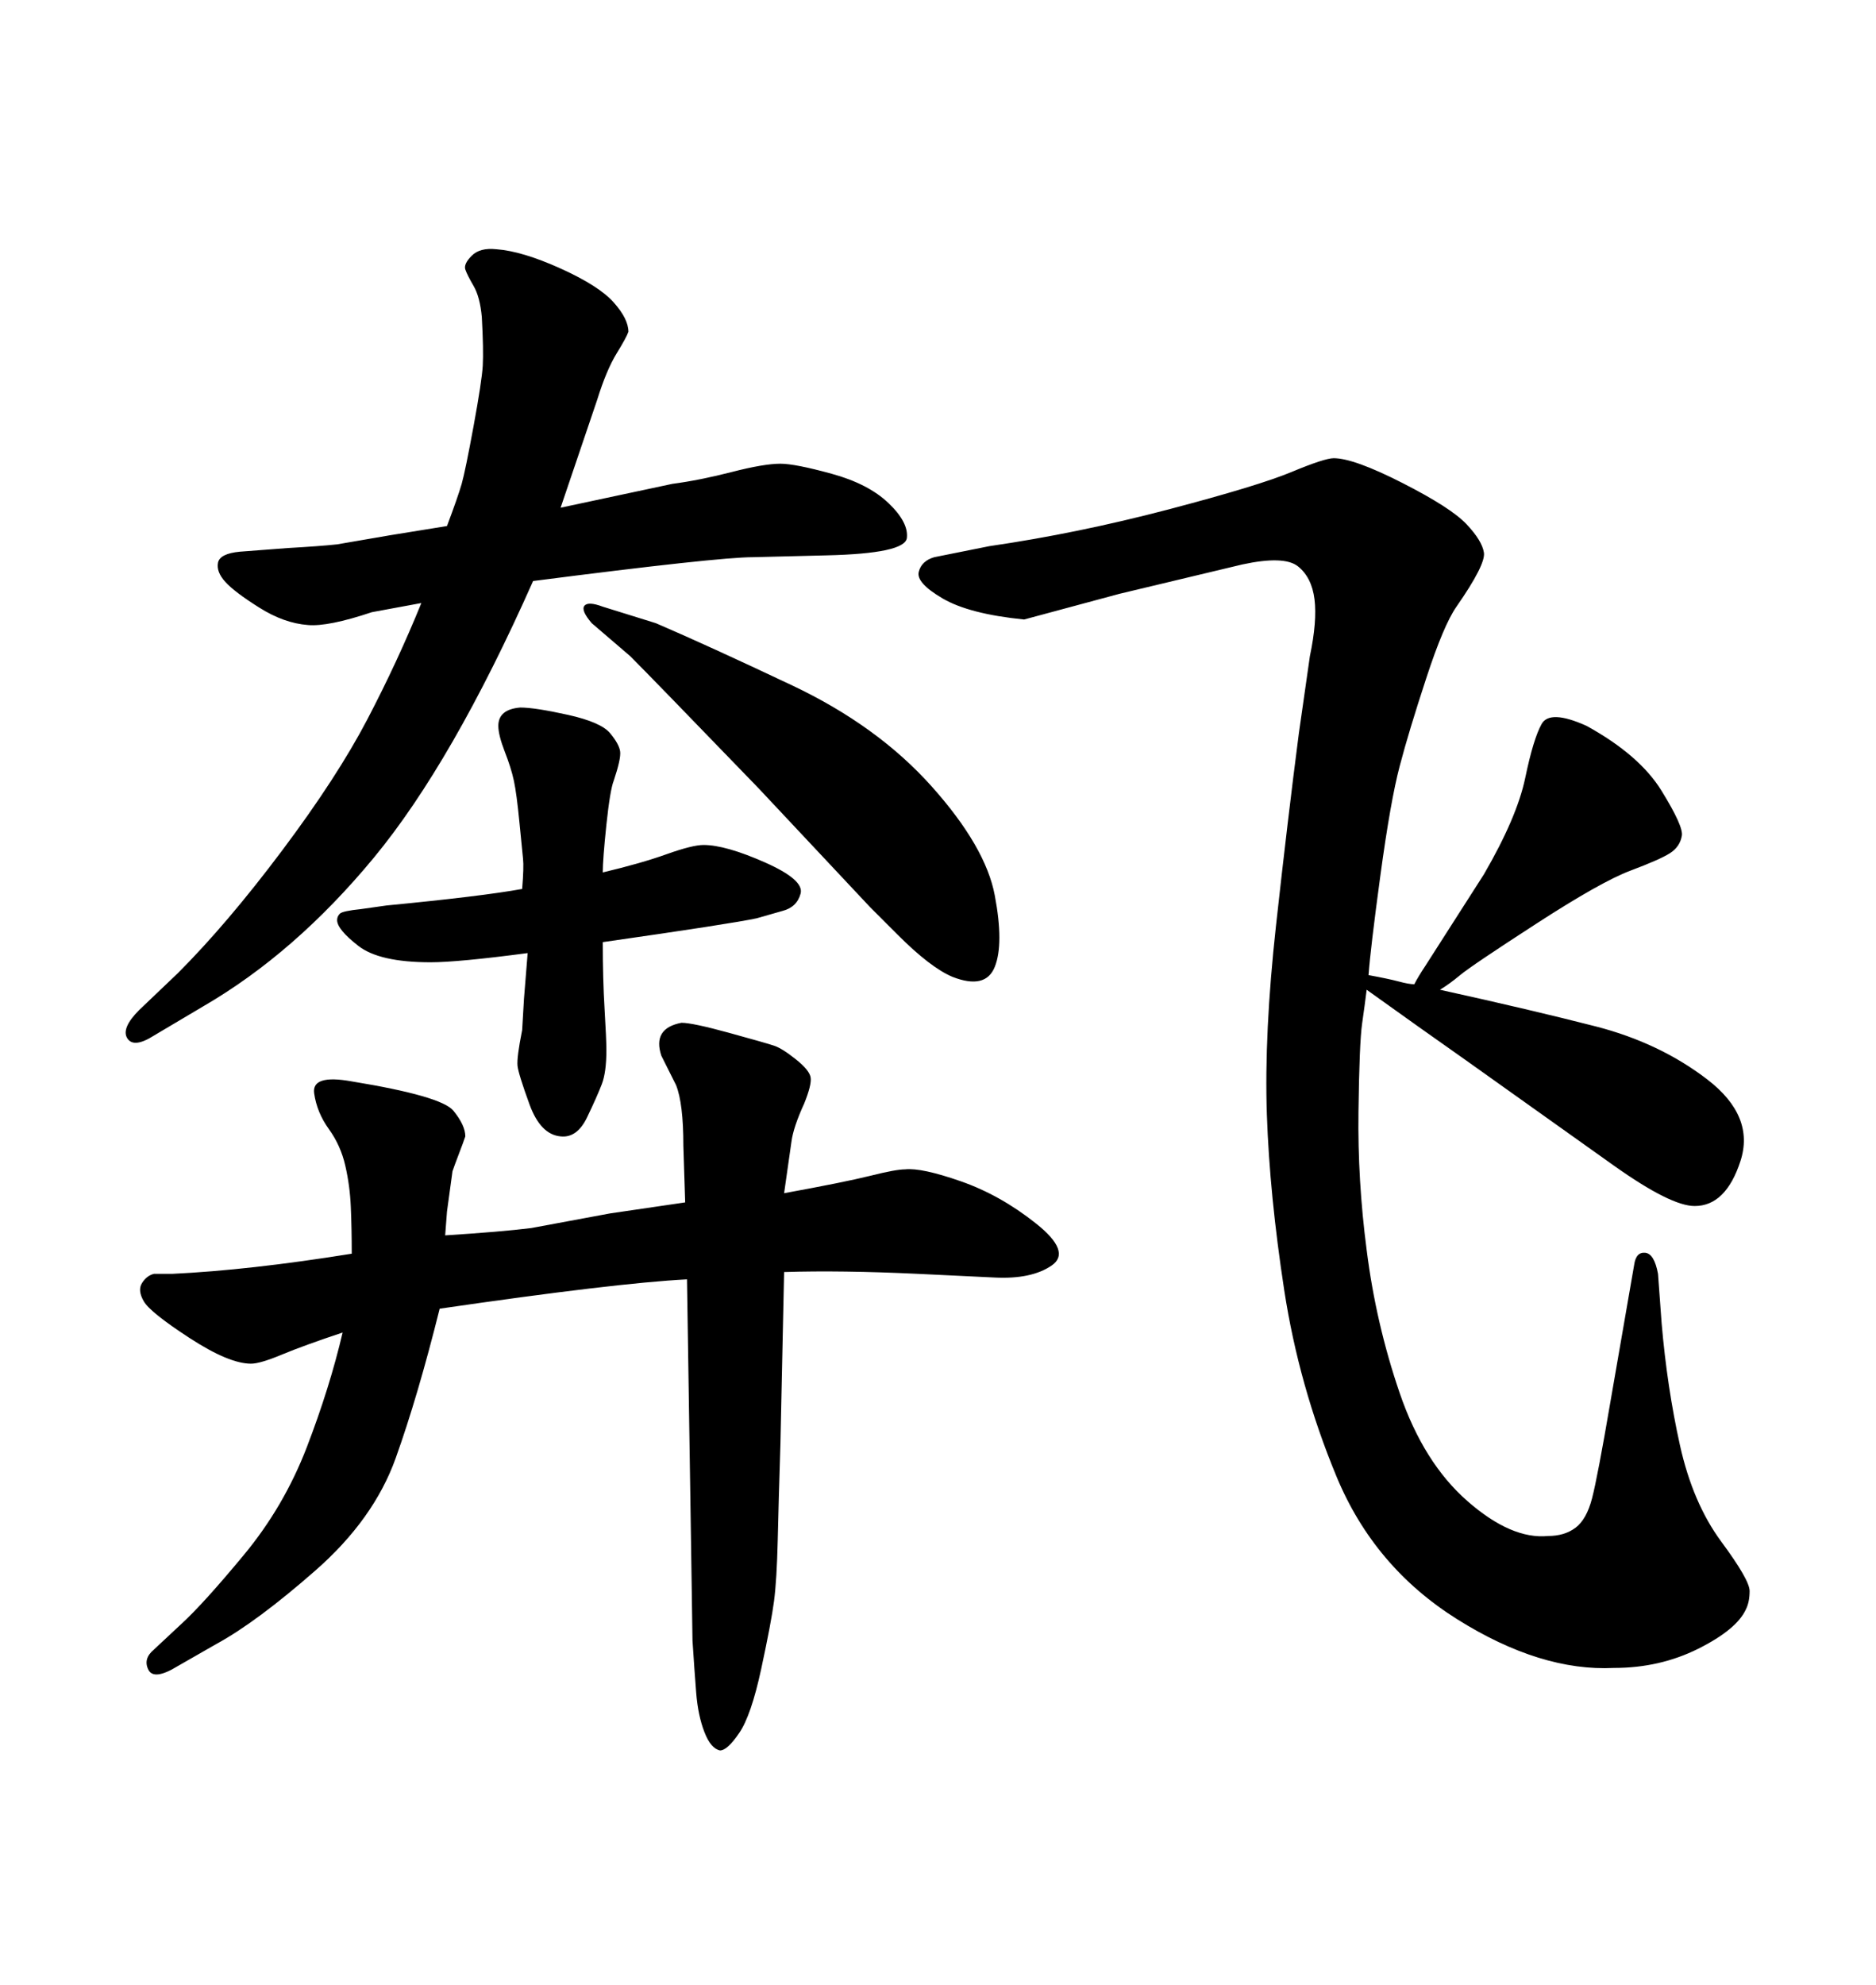 <svg xmlns="http://www.w3.org/2000/svg" xmlns:xlink="http://www.w3.org/1999/xlink" width="300" height="317.285"><path d="M226.76 164.06L218.55 158.20Q218.26 160.55 217.82 163.62Q217.38 166.70 217.24 177.69Q217.09 188.67 218.55 199.80L218.55 199.80Q220.02 211.52 223.83 222.66Q227.64 233.79 234.67 239.94Q241.70 246.09 247.56 245.51L247.56 245.51Q250.20 245.51 251.95 244.19Q253.71 242.87 254.59 239.50Q255.47 236.13 257.52 224.12L257.52 224.12L261.33 202.15Q261.62 200.10 263.09 200.24Q264.55 200.39 265.14 203.61L265.14 203.61L265.72 211.52Q266.60 221.78 268.65 231.01Q270.70 240.23 275.24 246.39Q279.79 252.54 279.79 254.30Q279.79 256.05 279.20 257.23L279.20 257.23Q277.73 260.45 271.58 263.53Q265.43 266.60 258.11 266.60L258.11 266.60Q246.39 267.19 233.06 258.84Q219.73 250.49 213.72 235.99Q207.71 221.48 205.37 206.25Q203.03 191.02 202.59 178.13Q202.15 165.23 204.05 147.95Q205.96 130.66 207.71 117.19L207.71 117.19L209.47 104.88Q210.64 99.32 210.21 95.80Q209.77 92.29 207.57 90.53Q205.37 88.77 198.63 90.23L198.63 90.23L179.00 94.92L163.77 99.02Q154.98 98.14 150.73 95.65Q146.48 93.16 146.92 91.41Q147.36 89.65 149.41 89.06L149.41 89.06L158.20 87.30Q172.27 85.25 186.77 81.45Q201.27 77.64 206.54 75.44Q211.82 73.24 213.28 73.24L213.28 73.24Q216.50 73.24 224.27 77.20Q232.03 81.15 234.52 83.79Q237.01 86.43 237.30 88.33Q237.60 90.23 232.91 96.97L232.91 96.97Q230.86 99.90 228.08 108.40Q225.29 116.89 223.83 122.46Q222.36 128.03 220.75 139.89Q219.14 151.76 218.85 155.86L218.85 155.86Q222.07 156.45 223.68 156.88Q225.29 157.32 226.17 157.32L226.17 157.32Q226.76 156.15 227.93 154.39L227.93 154.39L237.30 139.75Q242.58 130.66 243.90 124.37Q245.21 118.07 246.53 115.72Q247.85 113.38 253.71 116.02L253.71 116.02Q262.21 120.70 265.72 126.42Q269.24 132.13 268.95 133.59L268.95 133.59Q268.65 135.35 267.04 136.38Q265.43 137.40 260.74 139.16Q256.05 140.92 245.65 147.66Q235.25 154.39 233.50 155.86Q231.74 157.32 230.27 158.20L230.27 158.20Q244.92 161.43 255.18 164.06Q265.43 166.70 273.05 172.56Q280.66 178.42 278.32 185.60Q275.98 192.77 271.00 192.77L271.00 192.77Q267.19 192.77 258.11 186.33Q249.02 179.88 241.85 174.76Q234.67 169.63 226.76 164.06L226.76 164.06ZM85.25 92.87L85.25 92.87Q72.36 121.88 59.77 137.11Q47.17 152.34 32.52 160.84L32.52 160.84L24.61 165.53Q21.39 167.58 20.36 165.97Q19.34 164.36 22.27 161.43L22.27 161.43L28.42 155.57Q36.33 147.66 45.12 135.94Q53.91 124.22 58.74 114.99Q63.57 105.76 67.38 96.39L67.38 96.39L59.47 97.85Q52.44 100.20 49.22 99.90L49.22 99.90Q45.41 99.61 41.46 97.12Q37.50 94.63 36.04 93.02Q34.57 91.41 34.86 89.94Q35.16 88.48 38.38 88.18L38.38 88.18L46.00 87.60Q51.27 87.30 53.91 87.01L53.91 87.01L62.40 85.55L71.48 84.08Q73.24 79.39 73.83 77.34Q74.41 75.29 75.73 68.12Q77.05 60.94 77.20 58.45Q77.34 55.96 77.05 50.68L77.05 50.68Q76.76 47.46 75.73 45.70Q74.71 43.95 74.41 43.07Q74.12 42.19 75.44 40.87Q76.76 39.55 79.39 39.84L79.39 39.84Q83.50 40.14 89.65 42.92Q95.80 45.70 98.14 48.34Q100.49 50.98 100.49 53.03L100.49 53.03Q100.20 53.91 98.58 56.54Q96.97 59.18 95.51 63.87L95.51 63.87L89.65 81.15L107.52 77.34Q111.91 76.76 117.04 75.44Q122.17 74.12 124.80 74.12L124.80 74.12Q127.15 74.12 133.01 75.73Q138.87 77.34 142.09 80.42Q145.31 83.50 145.02 85.99Q144.73 88.48 132.13 88.77L132.13 88.77L120.41 89.06Q114.84 89.06 85.25 92.87ZM54.79 212.99L54.79 212.99Q48.63 215.04 45.12 216.50Q41.60 217.97 40.14 217.97L40.14 217.97Q36.62 217.97 30.32 213.87Q24.02 209.77 23.00 208.01Q21.97 206.25 22.71 205.08Q23.44 203.91 24.61 203.61L24.61 203.61L27.54 203.61Q39.84 203.03 56.25 200.39L56.25 200.39Q56.25 196.29 56.10 192.92Q55.96 189.55 55.22 186.33Q54.49 183.11 52.59 180.47Q50.68 177.83 50.24 174.76Q49.80 171.68 56.25 172.85L56.25 172.85Q70.61 175.20 72.51 177.54Q74.41 179.88 74.41 181.64L74.41 181.64Q74.12 182.52 73.39 184.42Q72.66 186.33 72.36 187.21L72.36 187.21L71.48 193.65L71.19 197.46Q80.27 196.88 84.96 196.29L84.96 196.29L97.56 193.95L109.57 192.19L109.28 183.11Q109.28 176.37 108.11 173.44L108.11 173.44L105.76 168.75Q104.30 164.36 108.98 163.48L108.98 163.48Q110.74 163.48 116.60 165.09Q122.46 166.70 123.78 167.14Q125.10 167.58 127.29 169.34Q129.49 171.09 129.64 172.27Q129.79 173.44 128.61 176.37L128.61 176.37Q126.86 180.18 126.56 182.52L126.56 182.52L125.39 190.72Q135.06 188.96 139.16 187.94Q143.26 186.91 144.73 186.91L144.73 186.91Q147.36 186.62 153.66 188.82Q159.96 191.02 165.67 195.56Q171.39 200.10 168.16 202.29Q164.94 204.49 159.08 204.20L159.08 204.20L146.78 203.61Q134.47 203.03 125.39 203.32L125.39 203.32L124.80 230.86Q124.51 239.94 124.37 246.24Q124.22 252.54 123.78 255.91Q123.34 259.28 121.73 266.75Q120.12 274.22 118.21 277.00Q116.31 279.79 115.14 279.79L115.14 279.79Q113.67 279.49 112.65 276.86Q111.62 274.22 111.33 270.56Q111.04 266.89 110.74 262.21L110.74 262.21L110.45 242.87L109.86 204.49Q98.44 205.08 70.31 209.18L70.31 209.18Q66.80 223.24 63.28 233.06Q59.77 242.87 50.39 251.07Q41.02 259.28 34.57 262.79L34.57 262.79L28.42 266.31Q24.61 268.65 23.73 266.89Q22.85 265.14 24.61 263.67L24.61 263.67L29.00 259.57Q32.52 256.35 38.96 248.58Q45.41 240.82 49.07 231.30Q52.73 221.78 54.79 212.99ZM100.78 104.88L100.78 104.88L94.63 99.61Q92.87 97.56 93.46 96.83Q94.04 96.09 96.39 96.97L96.39 96.97L104.88 99.61Q113.09 103.13 126.71 109.57Q140.33 116.02 148.97 125.68Q157.62 135.35 159.08 143.12Q160.55 150.88 159.08 154.54Q157.62 158.20 152.34 156.15L152.34 156.15Q148.83 154.69 143.55 149.41L143.55 149.41L139.16 145.02L121.29 125.98Q104.30 108.40 100.78 104.88ZM96.39 150.59L96.39 150.59Q96.39 156.45 96.68 161.28Q96.97 166.11 96.97 167.87L96.97 167.87Q96.97 171.39 96.24 173.29Q95.51 175.20 93.90 178.56Q92.29 181.93 89.65 181.64L89.65 181.64Q86.43 181.35 84.67 176.51Q82.91 171.68 82.76 170.36Q82.62 169.04 83.50 164.65L83.50 164.65L83.79 159.67L84.38 152.34Q73.24 153.81 68.85 153.81L68.85 153.81Q60.64 153.81 57.28 151.17Q53.91 148.54 53.91 147.07L53.91 147.07Q53.91 146.48 54.35 146.04Q54.79 145.61 57.71 145.31L57.71 145.31L61.82 144.73Q77.05 143.26 83.50 142.09L83.50 142.09Q83.79 138.57 83.64 137.26Q83.50 135.94 83.06 131.40Q82.62 126.86 82.18 124.80Q81.74 122.75 80.71 120.12Q79.69 117.48 79.69 116.02L79.69 116.02Q79.69 113.38 83.20 113.09L83.20 113.09Q85.55 113.09 90.82 114.26Q96.09 115.43 97.56 117.19Q99.02 118.95 99.17 120.12Q99.32 121.29 98.14 124.80L98.14 124.80Q97.56 126.27 96.97 131.84Q96.39 137.40 96.39 139.45L96.39 139.45Q102.54 137.99 106.64 136.52Q110.74 135.06 112.50 135.06L112.50 135.06Q116.02 135.06 122.31 137.84Q128.61 140.63 128.03 142.82Q127.44 145.02 125.10 145.61L125.10 145.61L121.00 146.78Q116.89 147.66 96.39 150.59Z"/></svg>